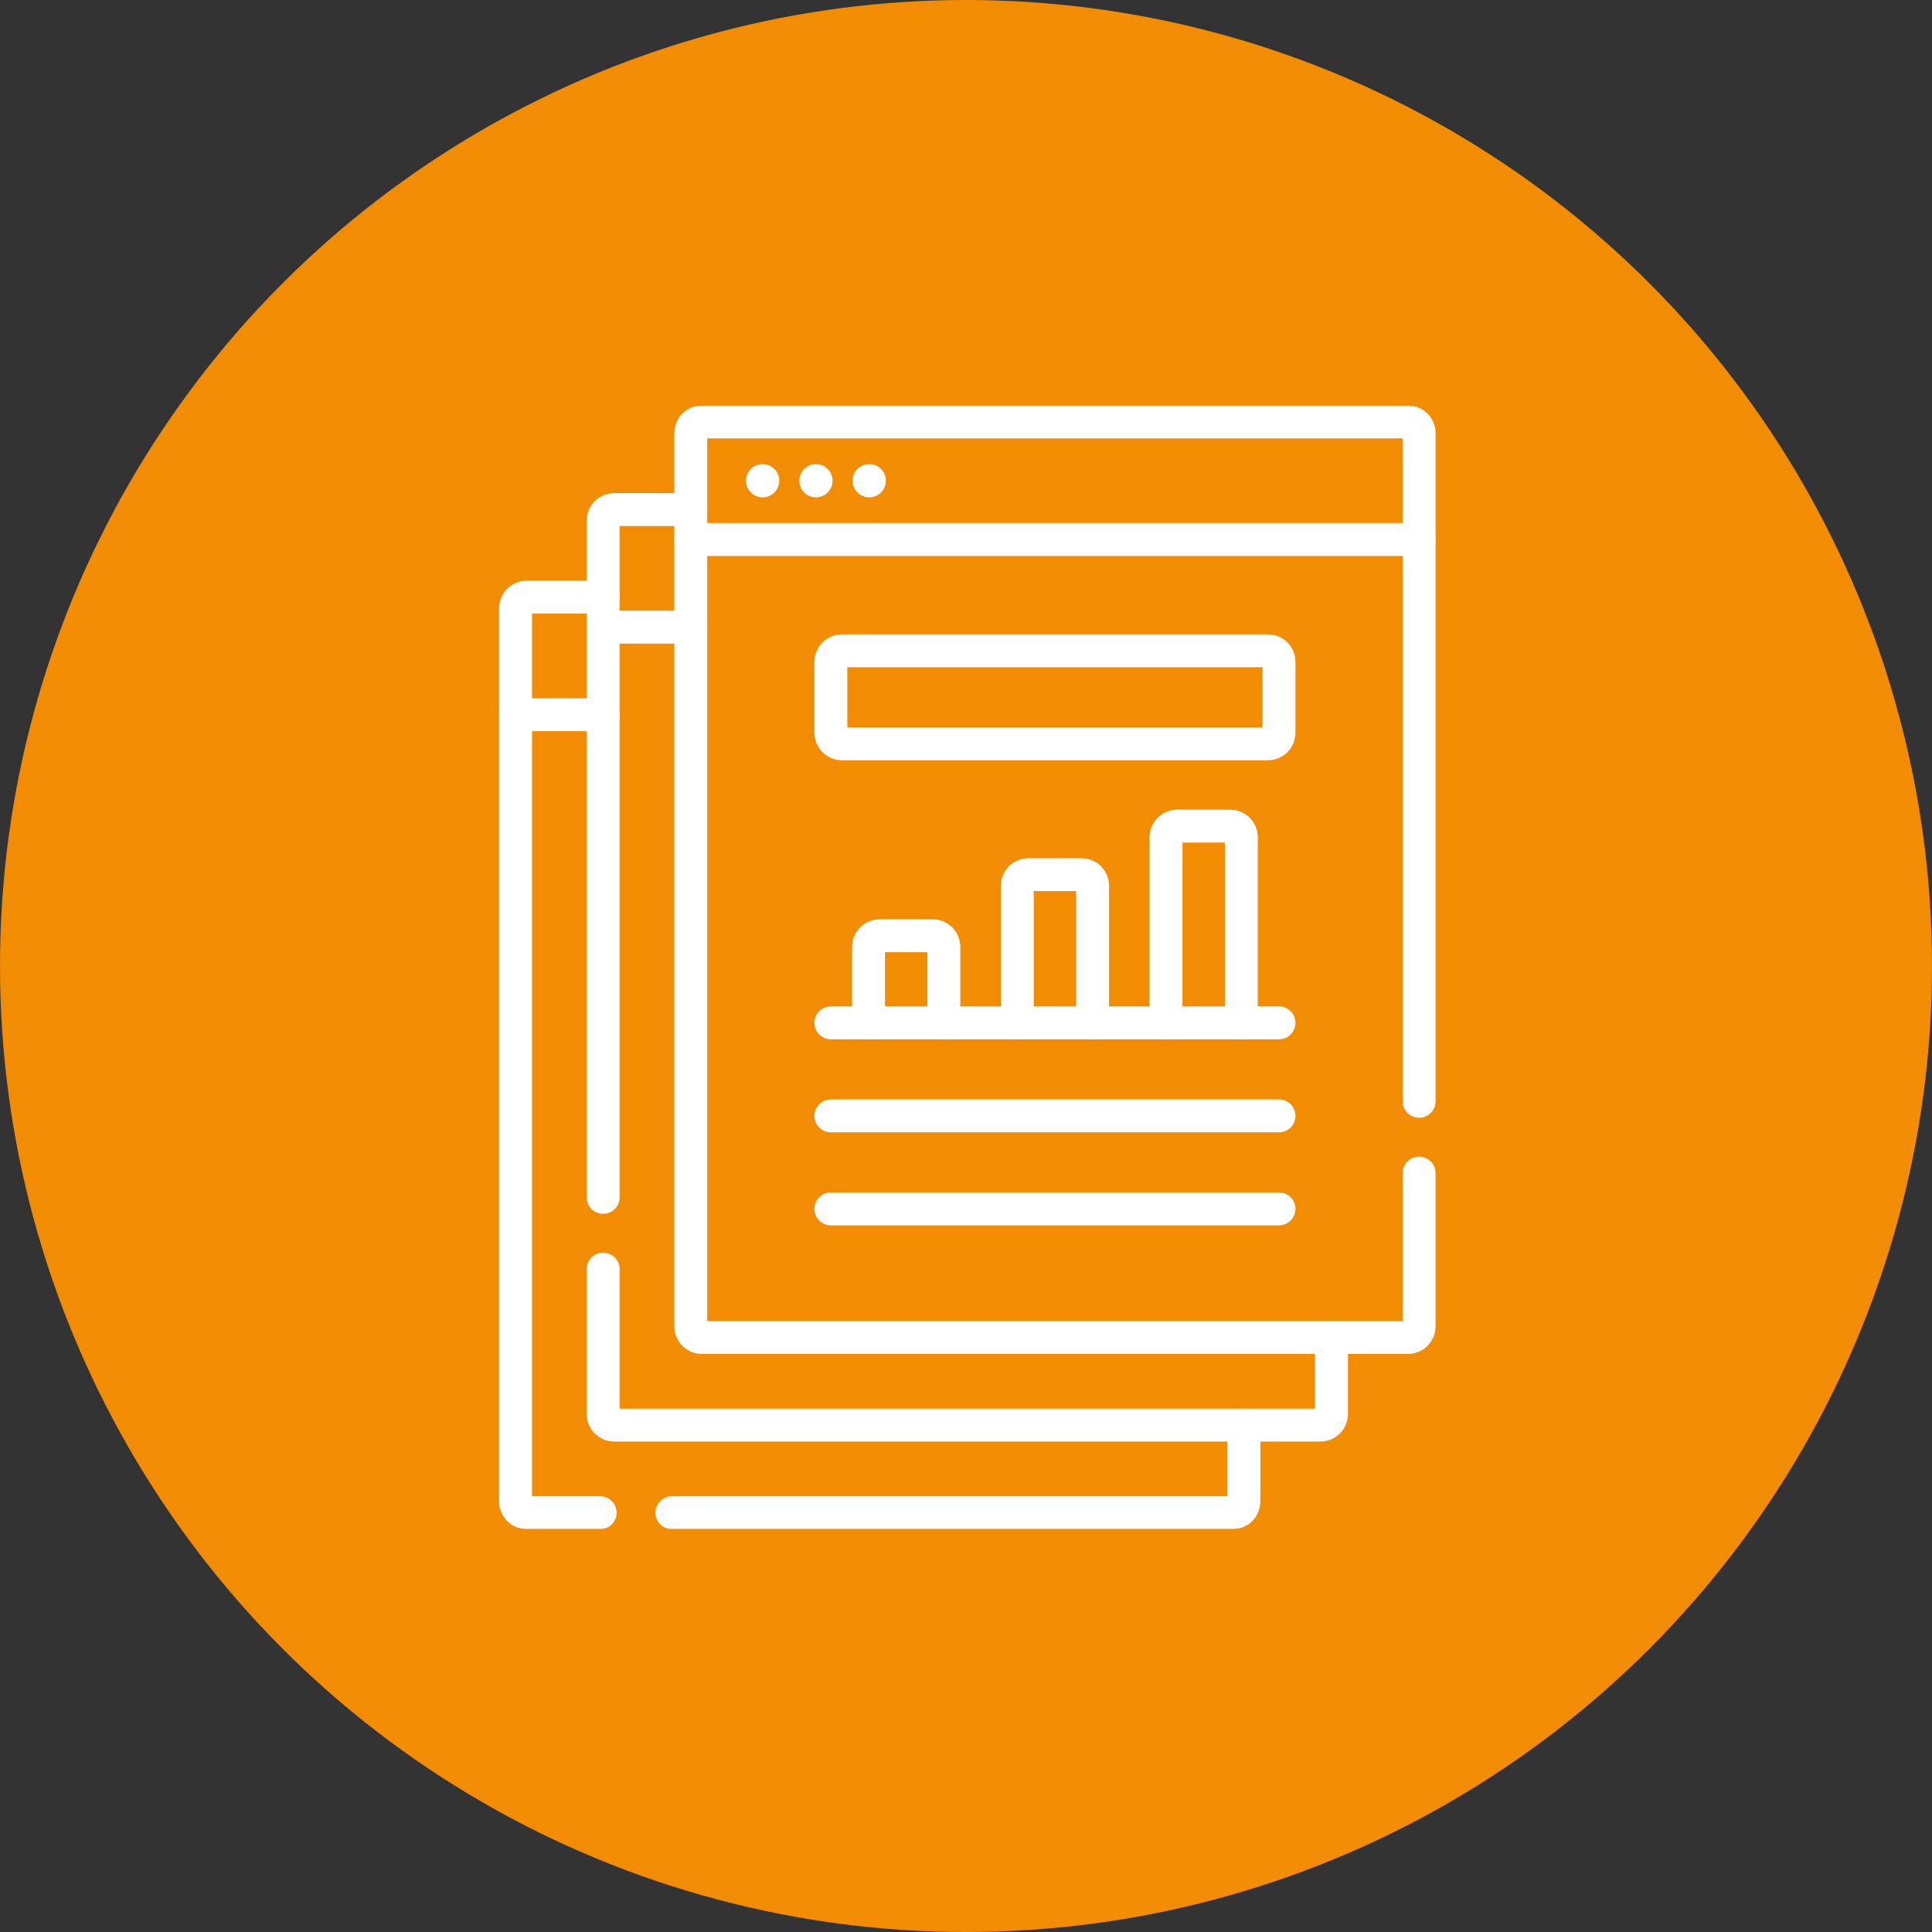 <svg xmlns="http://www.w3.org/2000/svg" width="729" height="729" viewBox="0 0 729 729" fill="none"><rect x="0" y="0" width="729" height="729" fill="#333333" stroke="none"/><circle cx="364.5" cy="364.5" r="364.5" fill="#F28C03"></circle><mask id="mask0_9_210" style="mask-type:luminance" maskUnits="userSpaceOnUse" x="153" y="153" width="424" height="424"><path d="M153 153H577V577H153V153Z" fill="white"></path></mask><g mask="url(#mask0_9_210)"><path d="M226.45 570.789H198.673C196.385 570.789 194.532 568.935 194.532 566.648V269.682" stroke="white" stroke-width="12.422" stroke-miterlimit="10" stroke-linecap="round" stroke-linejoin="round"></path><path d="M469.355 537.732V566.648C469.355 568.935 467.5 570.789 465.214 570.789H253.519" stroke="white" stroke-width="12.422" stroke-miterlimit="10" stroke-linecap="round" stroke-linejoin="round"></path><path d="M227.589 451.793V237.055" stroke="white" stroke-width="12.422" stroke-miterlimit="10" stroke-linecap="round" stroke-linejoin="round"></path><path d="M502.412 504.675V533.591C502.412 535.878 500.557 537.732 498.271 537.732H231.73C229.443 537.732 227.589 535.878 227.589 533.591V478.862" stroke="white" stroke-width="12.422" stroke-miterlimit="10" stroke-linecap="round" stroke-linejoin="round"></path><path d="M535.469 442.632V500.534C535.469 502.821 533.614 504.675 531.328 504.675H264.787C262.5 504.675 260.646 502.821 260.646 500.534V203.567" stroke="white" stroke-width="12.422" stroke-miterlimit="10" stroke-linecap="round" stroke-linejoin="round"></path><path d="M535.469 203.568V415.564" stroke="white" stroke-width="12.422" stroke-miterlimit="10" stroke-linecap="round" stroke-linejoin="round"></path><path d="M535.469 203.567H260.646V163.351C260.646 161.065 262.5 159.21 264.787 159.21H531.328C533.614 159.21 535.469 161.065 535.469 163.351V203.567Z" stroke="white" stroke-width="12.422" stroke-miterlimit="10" stroke-linecap="round" stroke-linejoin="round"></path><path d="M260.646 236.624H227.589V196.408C227.589 194.122 229.443 192.268 231.729 192.268H260.646" stroke="white" stroke-width="12.422" stroke-miterlimit="10" stroke-linecap="round" stroke-linejoin="round"></path><path d="M227.589 269.682H194.532V229.466C194.532 227.179 196.386 225.325 198.672 225.325H227.589" stroke="white" stroke-width="12.422" stroke-miterlimit="10" stroke-linecap="round" stroke-linejoin="round"></path><path d="M313.508 421.046H482.607" stroke="white" stroke-width="12.422" stroke-miterlimit="10" stroke-linecap="round" stroke-linejoin="round"></path><path d="M313.508 385.949H482.607" stroke="white" stroke-width="12.422" stroke-miterlimit="10" stroke-linecap="round" stroke-linejoin="round"></path><path d="M313.508 456.144H482.607" stroke="white" stroke-width="12.422" stroke-miterlimit="10" stroke-linecap="round" stroke-linejoin="round"></path><path d="M478.466 280.656H317.649C315.361 280.656 313.508 278.802 313.508 276.516V249.699C313.508 247.412 315.361 245.559 317.649 245.559H478.466C480.753 245.559 482.607 247.412 482.607 249.699V276.516C482.607 278.802 480.753 280.656 478.466 280.656Z" stroke="white" stroke-width="12.422" stroke-miterlimit="10" stroke-linecap="round" stroke-linejoin="round"></path><path d="M356.144 385.949V357.217C356.144 354.93 354.29 353.076 352.004 353.076H331.865C329.578 353.076 327.724 354.93 327.724 357.217V385.949" stroke="white" stroke-width="12.422" stroke-miterlimit="10" stroke-linecap="round" stroke-linejoin="round"></path><path d="M412.267 385.949V334.162C412.267 331.875 410.414 330.021 408.127 330.021H387.988C385.701 330.021 383.848 331.875 383.848 334.162V385.949" stroke="white" stroke-width="12.422" stroke-miterlimit="10" stroke-linecap="round" stroke-linejoin="round"></path><path d="M468.391 385.949V315.851C468.391 313.565 466.536 311.711 464.25 311.711H444.111C441.824 311.711 439.97 313.565 439.97 315.851V385.949" stroke="white" stroke-width="12.422" stroke-miterlimit="10" stroke-linecap="round" stroke-linejoin="round"></path><path d="M287.756 187.666C284.289 187.666 281.479 184.855 281.479 181.389C281.479 177.922 284.289 175.112 287.756 175.112C291.222 175.112 294.033 177.922 294.033 181.389C294.033 184.855 291.222 187.666 287.756 187.666Z" fill="white"></path><path d="M307.871 187.666C304.404 187.666 301.594 184.855 301.594 181.389C301.594 177.922 304.404 175.112 307.871 175.112C311.337 175.112 314.148 177.922 314.148 181.389C314.148 184.855 311.337 187.666 307.871 187.666Z" fill="white"></path><path d="M327.986 187.666C324.52 187.666 321.709 184.855 321.709 181.389C321.709 177.922 324.52 175.112 327.986 175.112C331.453 175.112 334.263 177.922 334.263 181.389C334.263 184.855 331.453 187.666 327.986 187.666Z" fill="white"></path></g></svg>